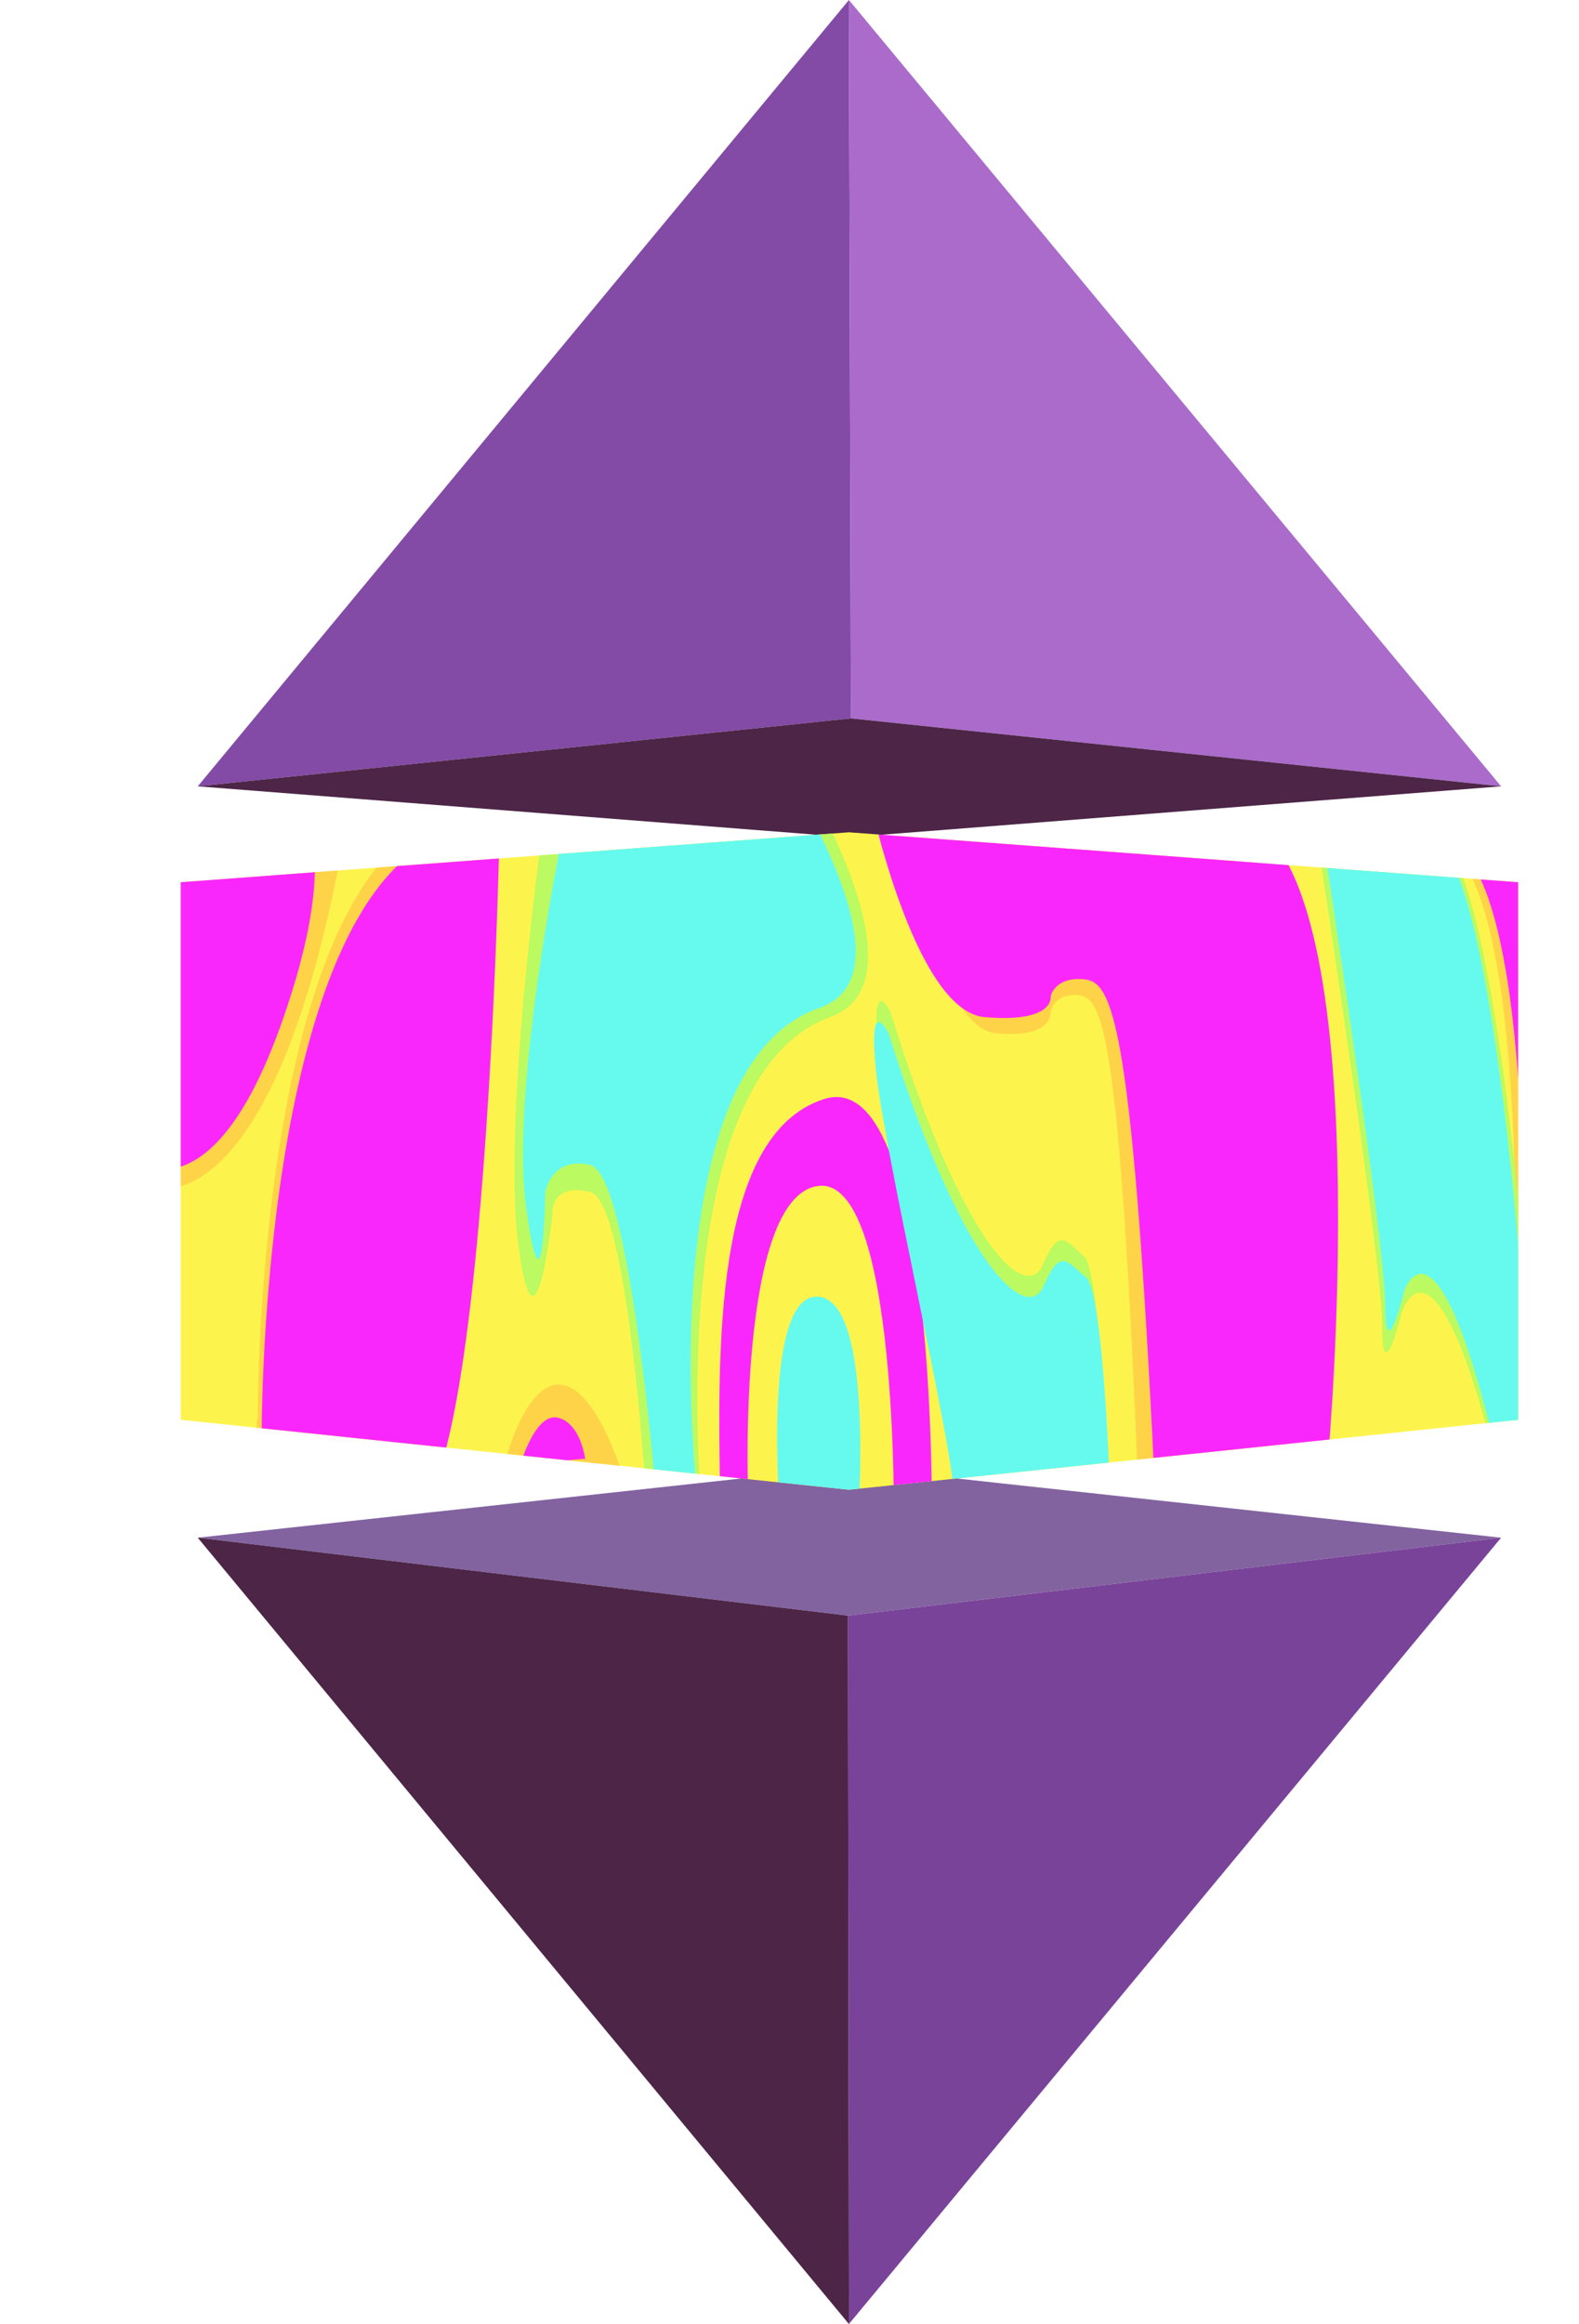 <?xml version="1.0" encoding="UTF-8"?>
<svg id="Layer_1" data-name="Layer 1" xmlns="http://www.w3.org/2000/svg" width="158.1" height="232.6" xmlns:xlink="http://www.w3.org/1999/xlink" viewBox="0 0 158.1 232.6">
  <defs>
    <style>
      .cls-1 {
        fill: #834ba5;
      }

      .cls-2 {
        fill: #fa27fd;
      }

      .cls-3 {
        fill: #66faef;
      }

      .cls-4 {
        fill: #aa6bca;
      }

      .cls-5 {
        fill: #bbfa60;
      }

      .cls-6 {
        fill: #4c2547;
      }

      .cls-7 {
        clip-path: url(#clippath);
      }

      .cls-8 {
        fill: #ffd348;
      }

      .cls-9 {
        fill: none;
      }

      .cls-10 {
        fill: #8263a0;
      }

      .cls-11 {
        fill: #fcf44c;
      }

      .cls-12 {
        fill: #7a439a;
      }
    </style>
    <clipPath id="clippath">
      <polygon class="cls-9" points="152 142.1 85 149.1 18.1 142.1 18.1 88.3 85 83.3 152 88.3 152 142.1"/>
    </clipPath>
  </defs>
  <polygon class="cls-1" points="85 0 85.2 71.9 19.8 78.7 85 0"/>
  <polygon class="cls-4" points="150.3 78.7 85 0 85.2 71.9 150.3 78.7"/>
  <polygon class="cls-6" points="19.8 78.7 85 83.8 150.3 78.7 85.2 71.9 19.8 78.7"/>
  <g>
    <polygon class="cls-10" points="150.3 153.9 85 146.8 19.8 153.9 84.9 161.7 150.3 153.9"/>
    <polygon class="cls-12" points="85 232.6 84.9 161.7 150.3 153.9 85 232.6"/>
    <polygon class="cls-6" points="19.8 153.9 85 232.6 84.9 161.7 19.8 153.9"/>
  </g>
  <polygon class="cls-11" points="152 142.1 85 149.1 18.1 142.1 18.1 88.3 85 83.3 152 88.3 152 142.1"/>
  <g class="cls-7">
    <g>
      <path class="cls-8" d="M25.8,142s-.2-47.2,15.3-58.5,8.5-1.3,8.5-1.3c0,0-1.7,85.3-12.5,64.8l-11.4-3v-1.9h0Z"/>
      <path class="cls-2" d="M26.2,143.7s-.2-47.2,15.3-58.5c15.5-11.3,8.5-1.3,8.5-1.3,0,0-1.7,85.3-12.5,64.8l-11.4-3v-1.9h0Z"/>
      <path class="cls-2" d="M74.9,149.2s-1.1-29.4,7-30.5c8.1-1.1,7.6,34.1,7.6,34.1l3.8-1.5s.4-44.9-10.8-41.3c-11.2,3.6-10.6,25.6-10.4,39.6s2.8-.4,2.8-.4h0Z"/>
      <path class="cls-8" d="M89.8,81.2s3.9,21.6,9.8,22.2,5.6-2.1,5.6-2.1c0,0,.3-1.9,2.7-1.7s4.2,2.5,6.1,50.2l3.2,.6,11.6-3.2s4.3-56.8-6.8-63.5-32.4-2.5-32.4-2.5h.2Z"/>
      <path class="cls-2" d="M87,79.6s4.5,21.6,11.6,22.2,6.6-2.1,6.6-2.1c0,0,.4-1.9,3.2-1.7s4.9,2.5,7.2,50.2l3.8,.6,13.6-3.2s5.1-56.8-8-63.5-38.1-2.5-38.1-2.5h.1Z"/>
      <path class="cls-8" d="M145.9,85.7s4.9,3,5.7,30.3,2.3-21.4,2.3-21.4l3.4-11.9-11.4,3Z"/>
      <path class="cls-2" d="M146.7,85.7s4.9,3,5.7,30.3,2.3-21.4,2.3-21.4l3.4-11.9-11.4,3Z"/>
      <path class="cls-8" d="M50.4,146.9s2.1-8.9,5.9-8.3c3.8,.6,6.4,10.2,6.4,10.2l-10.8,.4-1.5-2.3h0Z"/>
      <path class="cls-2" d="M58.6,146.1s-.4-3.6-2.7-4.2-3.8,4.7-3.8,4.7l6.4-.6h0Z"/>
      <path class="cls-8" d="M16.1,118.9s11.4,2.8,18.2-34.3S0,89.5,0,89.5l16.1,29.4Z"/>
      <path class="cls-2" d="M10.2,113.9s9.7,12.5,18.2-12.1c8.5-24.6-3-24.6-3-24.6l-18.6,13.5,3.4,23.3h0Z"/>
      <path class="cls-5" d="M54.6,81s-4.4,30.6-2.7,43.6c1.7,13,3.4-3,3.4-3,0,0-.3-3.3,3.8-2.3s5.9,35.1,5.9,35.1l5.4-1.5s-4.7-44.8,12.7-51.1c17.4-6.3-30.3-63.5-30.3-63.5l1.7,42.8h0Z"/>
      <path class="cls-3" d="M56.5,82.7s-5.5,26.1-3.8,38.3c1.7,12.2,1.9-1.7,1.9-1.7,0,0,.6-3.6,4.5-2.7,4,.9,6.6,33.3,6.6,33.3l4-1.3s-4.5-41.9,12.3-47.7c16.8-5.8-29.4-59.3-29.4-59.3l3.8,41.1h.1Z"/>
      <path class="cls-3" d="M78.1,151.4s-1.9-22.5,4-21.6,3.6,25.4,3.6,25.4l-7.6-3.8h0Z"/>
      <path class="cls-5" d="M131.9,84s6.5,42.2,6.5,48.8,2-1.6,2-1.6c0,0,3.2-9.5,9.3,14.9s6.7-1,6.7-1l-3.2-11.1s-2.8-43.8-8.9-50.4-12.3,.4-12.3,.4h0Z"/>
      <path class="cls-3" d="M132.6,84.8s6.1,39.6,6.1,45.9,1.9-1.5,1.9-1.5c0,0,3-8.9,8.7,14,5.7,22.9,6.3-.9,6.3-.9l-3-10.4s-2.7-41.1-8.3-47.4-11.6,.4-11.6,.4h0Z"/>
      <path class="cls-5" d="M110.9,148.8s-.6-21.6-2.4-23.1-2.4-3-4.1,.9c-1.7,3.9-8.1-2.1-15.2-25.2,0,0-2-4.4-1.3,3.6s7.4,37.1,7.6,42.4,15.4,1.3,15.4,1.3h0Z"/>
      <path class="cls-3" d="M111.2,150.9s-.6-21.6-2.5-23.1-2.5-3-4.2,.9c-1.7,3.9-8.3-2.1-15.5-25.2,0,0-2.1-4.4-1.3,3.6s7.6,37.1,7.8,42.4,15.7,1.3,15.7,1.3h0Z"/>
    </g>
  </g>
</svg>